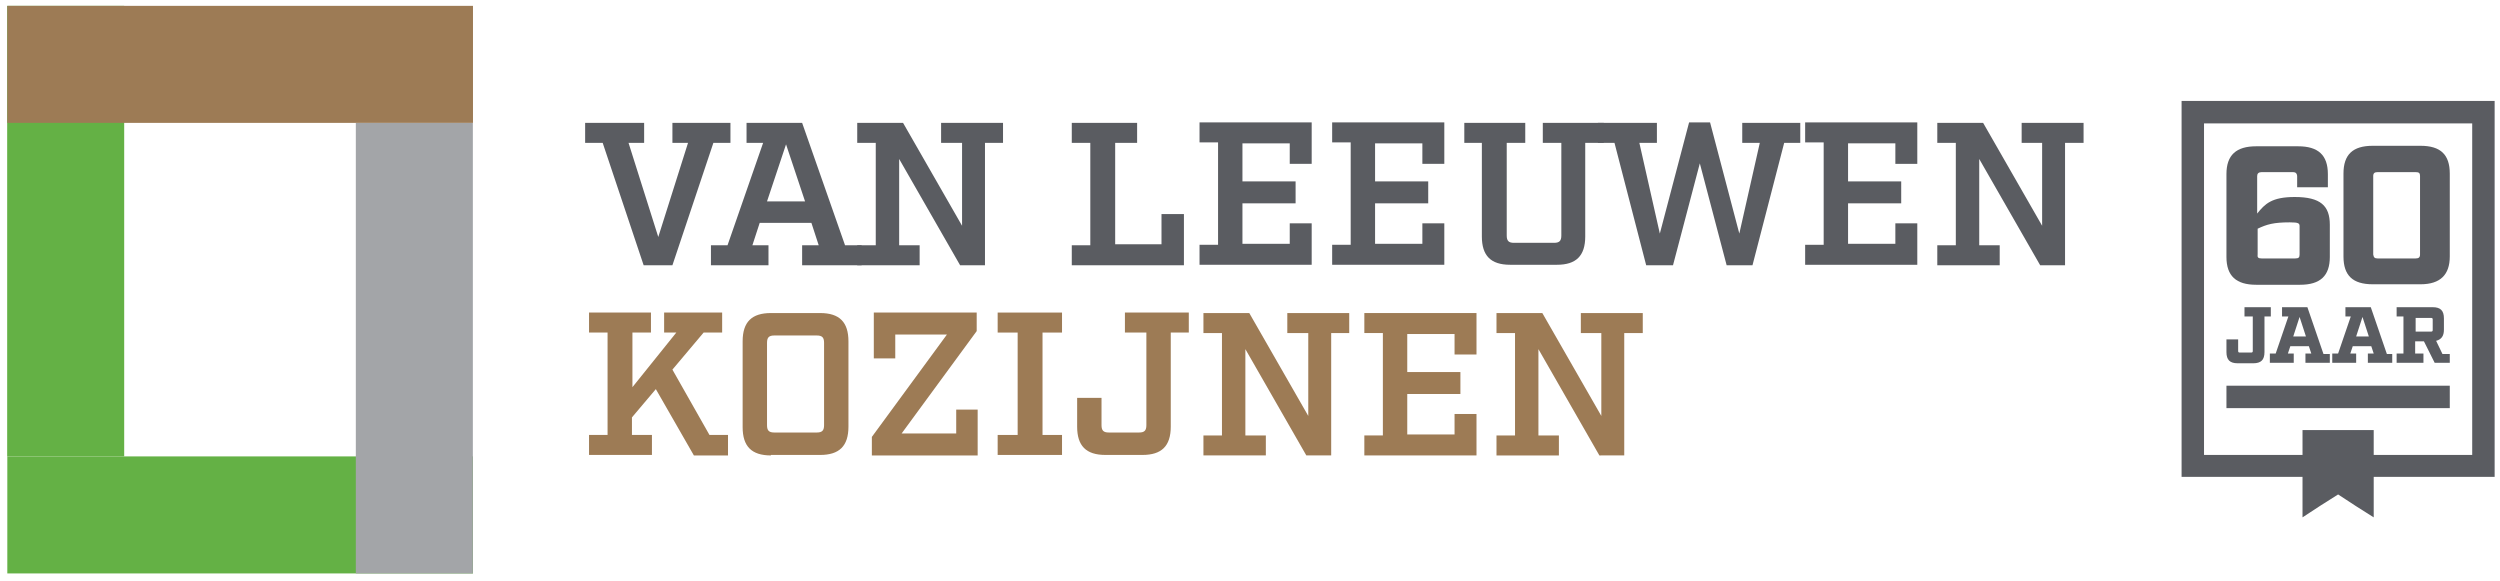 <?xml version="1.0" encoding="utf-8"?>
<!-- Generator: Adobe Illustrator 24.1.0, SVG Export Plug-In . SVG Version: 6.00 Build 0)  -->
<svg version="1.1" id="Laag_1" xmlns="http://www.w3.org/2000/svg" xmlns:xlink="http://www.w3.org/1999/xlink" x="0px" y="0px"
	 viewBox="0 0 512.7 119.1" style="enable-background:new 0 0 512.7 119.1;" xml:space="preserve">
<style type="text/css">
	.st0{fill:#5A5C61;}
	.st1{fill:#9D7B55;}
	.st2{fill:#64B145;}
	.st3{fill:#A3A5A8;}
</style>
<g>
	<rect x="456.6" y="79.1" class="st0" width="45.8" height="4.6"/>
	<path class="st0" d="M447.4,20.7v3.7v0.8v72.6h24.8v8.3c2.4-1.6,4.9-3.2,7.3-4.7c2.4,1.6,4.9,3.2,7.3,4.7v-8.3H507h2.3h2.3V25.3
		v-1.6v-3H447.4z M507,93.3L507,93.3h-20.2v-5.1h-14.6v5.1H452v-68h55V93.3z"/>
	<path class="st0" d="M470.3,35.3h-6.5c-0.6,0-0.9,0.3-0.9,0.8v7.7c1.6-2,3-3.4,7.7-3.4c5.3,0,7.2,1.8,7.2,5.7v6.6
		c0,3.9-2,5.7-6.1,5.7h-9c-4.1,0-6.1-1.8-6.1-5.7v-17c0-3.9,2-5.7,6.1-5.7h8.6c4.1,0,6.1,1.8,6.1,5.7v2.7h-6.3v-2.2
		C471.1,35.6,470.8,35.3,470.3,35.3z M463.8,53h6.9c0.7,0,0.9-0.2,0.9-0.8v-5.8c0-0.6-0.2-0.8-2-0.8c-3.3,0-4.7,0.4-6.6,1.3v5.2
		C462.9,52.8,463.1,53,463.8,53z"/>
	<path class="st0" d="M480.6,52.6v-17c0-3.9,1.9-5.7,6-5.7h9.8c4.1,0,6,1.8,6,5.7v17c0,3.7-1.9,5.7-6,5.7h-9.8
		C482.5,58.3,480.6,56.5,480.6,52.6z M487.6,53h7.8c0.6,0,0.9-0.2,0.9-0.8V36.1c0-0.6-0.2-0.8-0.9-0.8h-7.8c-0.6,0-0.9,0.2-0.9,0.8
		v16.1C486.8,52.8,487,53,487.6,53z"/>
	<g>
		<path class="st0" d="M465.8,64.9h-1.4v7.3c0,1.6-0.7,2.3-2.3,2.3h-3.2c-1.6,0-2.3-0.7-2.3-2.3v-2.6h2.4V72c0,0.2,0.1,0.3,0.3,0.3
			h2.4c0.2,0,0.3-0.1,0.3-0.3v-7.1h-1.7V63h5.4V64.9z"/>
		<path class="st0" d="M477.8,72.5v1.9h-5v-1.9h1.2l-0.5-1.5h-3.8l-0.5,1.5h1.2v1.9h-4.9v-1.9h1.2l2.6-7.6h-1.3V63h5.2l3.3,9.6
			H477.8z M472.9,69l-1.3-4l-1.3,4H472.9z"/>
		<path class="st0" d="M490.6,72.5v1.9h-5v-1.9h1.2l-0.5-1.5h-3.8l-0.5,1.5h1.2v1.9h-4.9v-1.9h1.2l2.6-7.6H481V63h5.2l3.3,9.6H490.6
			z M485.8,69l-1.3-4l-1.3,4H485.8z"/>
		<path class="st0" d="M502.4,72.5v1.9h-3.1l-2.2-4.4h-1.8v2.5h1.7v1.9h-5.5v-1.9h1.4v-7.6h-1.4V63h7.4c1.6,0,2.3,0.7,2.3,2.3v2.3
			c0,1.3-0.5,2-1.6,2.3l1.3,2.7H502.4z M498.6,68c0.2,0,0.3-0.1,0.3-0.3v-2.2c0-0.2-0.1-0.3-0.3-0.3h-3.2V68H498.6z"/>
	</g>
</g>
<g>
	<g>
		<path class="st0" d="M146.3,29.3l-8.4,25.1h-5.9l-8.4-25.1H120v-4.1h12.1v4.1h-3.2l6.1,19.3l6.1-19.3h-3.2v-4.1h11.9v4.1H146.3z"
			/>
		<path class="st0" d="M176.6,54.4h-12.1v-4.1h3.4l-1.5-4.6h-10.6l-1.5,4.6h3.3v4.1h-11.8v-4.1h3.4l7.3-21h-3.4v-4.1h11.4l8.8,25.1
			h3.4V54.4z M161.2,29.6l-3.9,11.7h7.8L161.2,29.6z"/>
		<path class="st0" d="M202,29.3v25.1h-5.1l-12.5-21.8v17.7h4.2v4.1h-12.8v-4.1h3.8v-21h-3.8v-4.1h9.4l12.1,21.1v-17H193v-4.1h12.7
			v4.1H202z"/>
		<path class="st0" d="M219.8,54.4v-4.1h3.8v-21h-3.8v-4.1h13.4v4.1h-4.5v20.8h9.5v-6.2h4.6v10.5H219.8z"/>
		<path class="st0" d="M269,33.6h-4.5v-4.2h-9.7v7.8h10.9v4.5h-10.9v8.3h9.7v-4.2h4.5v8.5h-23v-4.1h3.8v-21h-3.8v-4.1h23V33.6z"/>
		<path class="st0" d="M296.2,33.6h-4.5v-4.2H282v7.8h10.9v4.5H282v8.3h9.7v-4.2h4.5v8.5h-23v-4.1h3.8v-21h-3.8v-4.1h23V33.6z"/>
		<path class="st0" d="M325.1,29.3v19.2c0,4-1.9,5.8-5.8,5.8h-9.6c-4,0-5.8-1.9-5.8-5.8V29.3h-3.6v-4.1h12.5v4.1h-3.8v19
			c0,1.1,0.4,1.5,1.5,1.5h8.2c1.1,0,1.5-0.4,1.5-1.5v-19h-3.8v-4.1h12.5v4.1H325.1z"/>
		<path class="st0" d="M365.9,29.3l-6.5,25.1h-5.3l-5.5-20.9l-5.5,20.9h-5.5l-6.5-25.1h-3.4v-4.1h12.1v4.1h-3.6l4.2,18.6l6-22.8h4.3
			l6,22.8l4.2-18.6h-3.6v-4.1h11.9v4.1H365.9z"/>
		<path class="st0" d="M393.2,33.6h-4.5v-4.2H379v7.8h10.9v4.5H379v8.3h9.7v-4.2h4.5v8.5h-23v-4.1h3.8v-21h-3.8v-4.1h23V33.6z"/>
		<path class="st0" d="M423.5,29.3v25.1h-5.1l-12.5-21.8v17.7h4.2v4.1h-12.8v-4.1h3.8v-21h-3.8v-4.1h9.4l12.1,21.1v-17h-4.2v-4.1
			h12.7v4.1H423.5z"/>
		<path class="st1" d="M149.3,93.4h-7l-7.8-13.6l-4.9,5.8v3.6h4.1v4.1h-12.9v-4.1h3.8v-21h-3.8v-4.1h12.7v4.1h-3.8v11.2l9-11.2h-2.5
			v-4.1h11.9v4.1h-3.8l-6.4,7.6l7.6,13.4h3.8V93.4z"/>
		<path class="st1" d="M158.1,93.4c-4,0-5.8-1.9-5.8-5.8V70c0-4,1.9-5.8,5.8-5.8h10.1c4,0,5.8,1.9,5.8,5.8v17.5c0,4-1.9,5.8-5.8,5.8
			H158.1z M157.3,87.2c0,1.1,0.4,1.5,1.5,1.5h8.7c1.1,0,1.5-0.4,1.5-1.5V70.3c0-1.1-0.4-1.5-1.5-1.5h-8.7c-1.1,0-1.5,0.4-1.5,1.5
			V87.2z"/>
		<path class="st1" d="M200.6,93.4h-21.8v-3.8l15.4-21h-10.6v4.9h-4.4v-9.4h21.1v3.8l-15.4,21h11.2V84h4.4V93.4z"/>
		<path class="st1" d="M213.8,89.2h4v4.1h-13.2v-4.1h4.1v-21h-4.1v-4.1h13.2v4.1h-4V89.2z"/>
		<path class="st1" d="M240.1,68.3v19.2c0,4-1.9,5.8-5.8,5.8h-7.6c-4,0-5.8-1.9-5.8-5.8v-5.9h5v5.6c0,1.1,0.4,1.5,1.5,1.5h6.2
			c1.1,0,1.5-0.4,1.5-1.5v-19h-4.4v-4.1h13.1v4.1H240.1z"/>
		<path class="st1" d="M273,68.3v25.1h-5.1l-12.5-21.8v17.7h4.2v4.1h-12.8v-4.1h3.8v-21h-3.8v-4.1h9.4l12.1,21.1v-17H264v-4.1h12.7
			v4.1H273z"/>
		<path class="st1" d="M302.8,72.7h-4.5v-4.2h-9.7v7.8h10.9v4.5h-10.9v8.3h9.7v-4.2h4.5v8.5h-23v-4.1h3.8v-21h-3.8v-4.1h23V72.7z"/>
		<path class="st1" d="M333.1,68.3v25.1H328l-12.5-21.8v17.7h4.2v4.1h-12.8v-4.1h3.8v-21h-3.8v-4.1h9.4l12.1,21.1v-17h-4.2v-4.1
			h12.7v4.1H333.1z"/>
	</g>
	<rect x="1.5" y="93.6" class="st2" width="95.5" height="24"/>
	
		<rect x="-32.7" y="35.4" transform="matrix(-1.836970e-16 1 -1 -1.836970e-16 60.87 33.9)" class="st2" width="92.4" height="24"/>
	
		<rect x="38.8" y="59.4" transform="matrix(-1.836970e-16 1 -1 -1.836970e-16 156.372 -13.597)" class="st3" width="92.4" height="24"/>
	<rect x="1.5" y="1.2" class="st1" width="95.5" height="24"/>
</g>
</svg>
